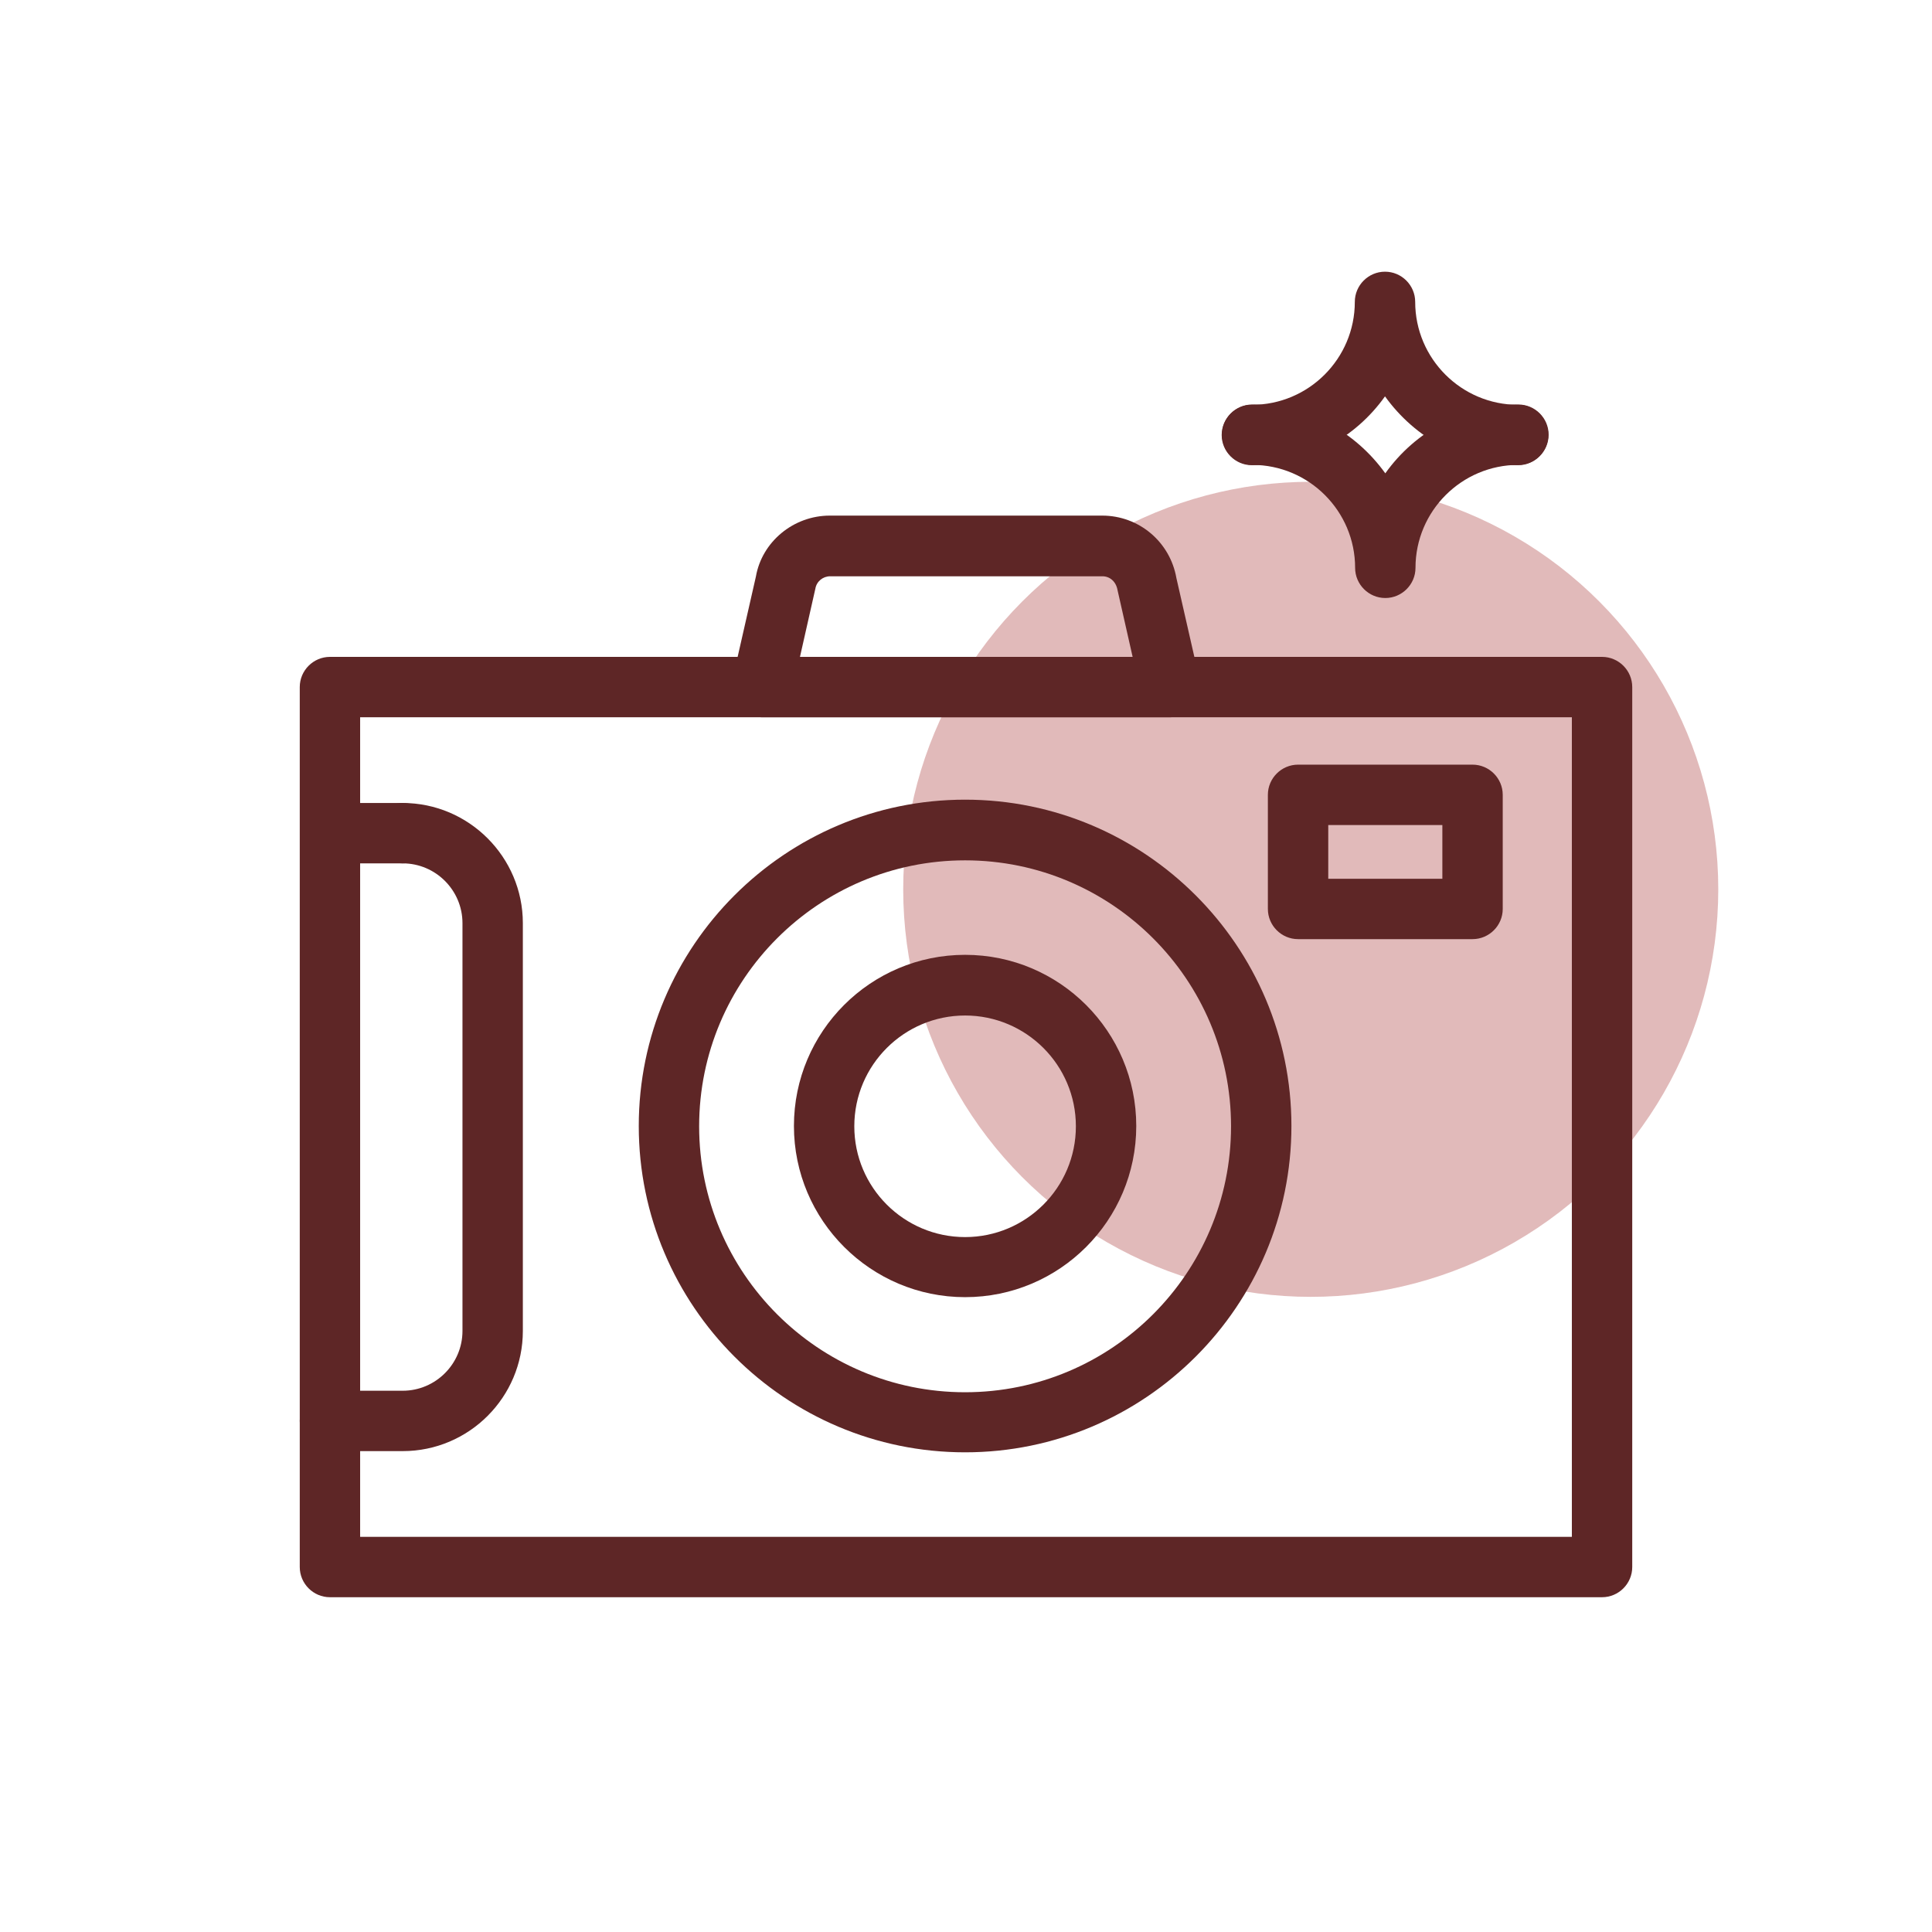 <?xml version="1.0" encoding="UTF-8"?><svg id="Celebration_Icons" xmlns="http://www.w3.org/2000/svg" viewBox="0 0 64 64"><defs><style>.cls-1{fill:#e1baba;}.cls-1,.cls-2{stroke-width:0px;}.cls-2{fill:#5e2626;}</style></defs><circle class="cls-1" cx="43.42" cy="29.46" r="13.5"/><path class="cls-2" d="M53.07,52.91H10.93c-.55,0-1-.45-1-1v-29.15c0-.55.45-1,1-1h42.14c.55,0,1,.45,1,1v29.15c0,.55-.45,1-1,1ZM11.93,50.91h40.14v-27.15H11.93v27.15Z"/><path class="cls-2" d="M31.97,48.11c-5.96,0-10.81-4.85-10.81-10.81s4.85-10.81,10.81-10.81,10.81,4.85,10.81,10.81-4.85,10.81-10.81,10.81ZM31.97,28.5c-4.86,0-8.81,3.95-8.81,8.81s3.95,8.81,8.81,8.81,8.81-3.95,8.81-8.81-3.95-8.81-8.81-8.81Z"/><path class="cls-2" d="M31.97,42.97c-3.12,0-5.67-2.54-5.67-5.67s2.54-5.67,5.67-5.67,5.67,2.54,5.67,5.67-2.54,5.67-5.67,5.67ZM31.97,33.64c-2.02,0-3.67,1.64-3.67,3.67s1.65,3.67,3.67,3.67,3.67-1.64,3.67-3.67-1.65-3.67-3.67-3.67Z"/><path class="cls-2" d="M13.34,48.07h-2.41c-.55,0-1-.45-1-1s.45-1,1-1h2.41c1.09,0,1.98-.89,1.98-1.98v-13.51c0-1.09-.89-1.98-1.98-1.98-.55,0-1-.45-1-1s.45-1,1-1c2.19,0,3.98,1.79,3.98,3.98v13.51c0,2.19-1.78,3.98-3.98,3.98Z"/><path class="cls-2" d="M13.34,28.6h-1.75c-.55,0-1-.45-1-1s.45-1,1-1h1.75c.55,0,1,.45,1,1s-.45,1-1,1Z"/><path class="cls-2" d="M48.78,31.11h-5.78c-.55,0-1-.45-1-1v-3.78c0-.55.45-1,1-1h5.78c.55,0,1,.45,1,1v3.78c0,.55-.45,1-1,1ZM44,29.11h3.78v-1.78h-3.78v1.78Z"/><path class="cls-2" d="M38.77,23.76h-13.54c-.3,0-.59-.14-.78-.38-.19-.24-.26-.55-.19-.85l.78-3.43c.2-1.15,1.24-2.02,2.45-2.02h9.02c1.22,0,2.25.87,2.46,2.07l.77,3.38c.07.3,0,.61-.19.85-.19.24-.48.38-.78.38ZM26.48,21.76h11.04l-.5-2.21c-.05-.29-.26-.46-.5-.46h-9.02c-.24,0-.45.17-.49.41l-.51,2.26Z"/><path class="cls-2" d="M50.29,15.41c-1.82,0-3.42-.9-4.41-2.28-.98,1.38-2.59,2.28-4.41,2.28-.55,0-1-.45-1-1s.45-1,1-1c1.88,0,3.41-1.53,3.41-3.41,0-.55.45-1,1-1s1,.45,1,1c0,1.88,1.53,3.41,3.41,3.41.55,0,1,.45,1,1s-.45,1-1,1Z"/><path class="cls-2" d="M45.89,19.81c-.55,0-1-.45-1-1,0-1.88-1.53-3.41-3.41-3.41-.55,0-1-.45-1-1s.45-1,1-1c1.82,0,3.42.9,4.41,2.28.98-1.38,2.59-2.28,4.41-2.28.55,0,1,.45,1,1s-.45,1-1,1c-1.88,0-3.41,1.53-3.41,3.41,0,.55-.45,1-1,1Z"/></svg>
